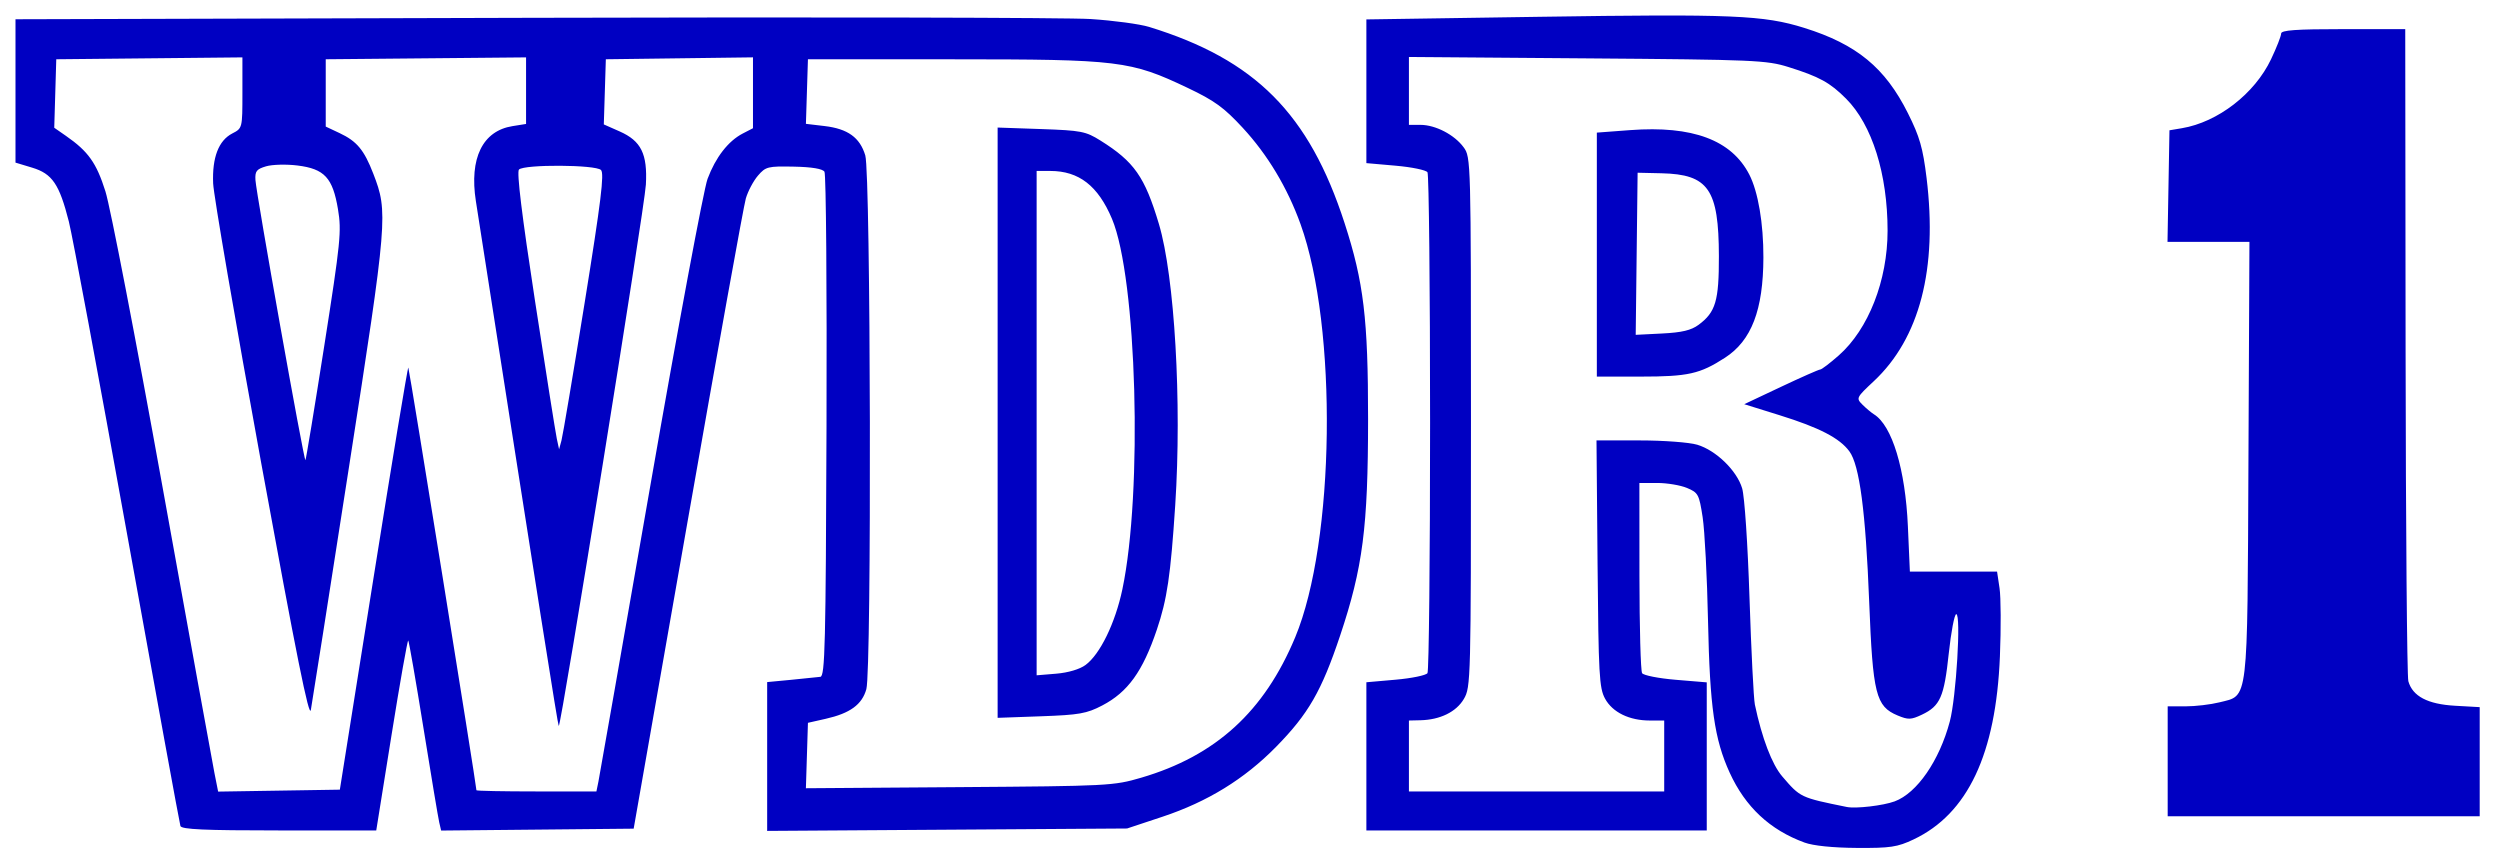 <?xml version="1.0" encoding="UTF-8" standalone="no"?>
<!-- Created with Inkscape (http://www.inkscape.org/) -->
<svg xmlns:dc="http://purl.org/dc/elements/1.1/" xmlns:cc="http://creativecommons.org/ns#" xmlns:rdf="http://www.w3.org/1999/02/22-rdf-syntax-ns#" xmlns:svg="http://www.w3.org/2000/svg" xmlns="http://www.w3.org/2000/svg" xmlns:sodipodi="http://sodipodi.sourceforge.net/DTD/sodipodi-0.dtd" xmlns:inkscape="http://www.inkscape.org/namespaces/inkscape" width="815" height="280" id="svg2553" sodipodi:version="0.32" inkscape:version="0.46" version="1.0" sodipodi:docname="WDR1 alt Logo.svg" inkscape:output_extension="org.inkscape.output.svg.inkscape">
  <defs id="defs2555">
    <inkscape:perspective sodipodi:type="inkscape:persp3d" inkscape:vp_x="0 : 526.18109 : 1" inkscape:vp_y="0 : 1000 : 0" inkscape:vp_z="744.09448 : 526.18109 : 1" inkscape:persp3d-origin="372.04724 : 350.78739 : 1" id="perspective2561"/>
  </defs>
  <sodipodi:namedview id="base" pagecolor="#ffffff" bordercolor="#666666" borderopacity="1.0" inkscape:pageopacity="0.0" inkscape:pageshadow="2" inkscape:zoom="1.027257" inkscape:cx="407.5" inkscape:cy="140" inkscape:document-units="px" inkscape:current-layer="layer1" showgrid="false" inkscape:window-width="1280" inkscape:window-height="1005" inkscape:window-x="-4" inkscape:window-y="-4"/>
  <g inkscape:label="Ebene 1" inkscape:groupmode="layer" id="layer1" transform="translate(254.65,-465.244)">
    <path style="fill:#0000c2;fill-opacity:1" d="M 333.624,739.921 C 322.337,735.787 314.35,728.326 309.224,717.13 C 304.253,706.273 302.747,695.733 302.168,667.771 C 301.873,653.467 301.083,638.203 300.412,633.851 C 299.266,626.404 298.965,625.843 295.309,624.315 C 293.172,623.422 288.806,622.692 285.607,622.692 L 279.79,622.692 L 279.808,653.033 C 279.818,669.721 280.208,683.969 280.675,684.696 C 281.142,685.422 286.075,686.394 291.638,686.855 L 301.752,687.694 L 301.752,711.831 L 301.752,735.967 L 246.27,735.967 L 190.788,735.967 L 190.788,711.814 L 190.788,687.661 L 200.324,686.825 C 205.569,686.365 210.242,685.4 210.709,684.682 C 211.176,683.963 211.558,647.225 211.558,603.042 C 211.558,558.859 211.176,522.121 210.709,521.402 C 210.242,520.683 205.569,519.719 200.324,519.259 L 190.788,518.423 L 190.788,494.999 L 190.788,471.575 L 247.183,470.722 C 310.232,469.768 320.261,470.188 333.538,474.337 C 350.631,479.679 359.905,487.31 367.329,502.145 C 371.164,509.806 372.209,513.433 373.413,523.263 C 377.042,552.887 371.16,575.53 356.199,589.524 C 350.486,594.868 350.398,595.05 352.504,597.156 C 353.69,598.343 355.382,599.762 356.264,600.311 C 362.193,603.999 366.507,618.255 367.322,636.851 L 367.969,651.588 L 382.18,651.588 L 396.392,651.588 L 397.201,656.988 C 397.647,659.957 397.701,669.97 397.322,679.238 C 396.018,711.084 386.835,730.544 369.167,738.903 C 363.887,741.401 361.636,741.737 350.659,741.665 C 342.86,741.614 336.456,740.959 333.624,739.921 z M 363.013,726.492 C 370.29,723.799 377.587,713.225 380.988,700.443 C 383.071,692.615 384.702,665.459 383.09,665.459 C 382.496,665.459 381.395,671.244 380.643,678.314 C 379.14,692.459 377.849,695.398 371.896,698.223 C 368.361,699.9 367.43,699.931 363.976,698.488 C 356.874,695.52 355.887,691.572 354.704,661.413 C 353.549,631.938 351.557,616.849 348.229,612.359 C 345.025,608.036 338.49,604.657 325.488,600.602 L 313.97,597.01 L 325.944,591.357 C 332.529,588.248 338.289,585.704 338.744,585.704 C 339.198,585.704 341.907,583.646 344.764,581.132 C 354.462,572.596 360.701,556.672 360.701,540.46 C 360.701,521.972 355.663,505.932 347.183,497.424 C 341.935,492.16 338.467,490.253 328.401,487.103 C 321.275,484.872 317.362,484.703 262.741,484.274 L 204.659,483.817 L 204.659,494.883 L 204.659,505.949 L 208.415,505.95 C 213.31,505.953 219.485,509.158 222.492,513.258 C 224.863,516.489 224.886,517.354 224.886,602.838 C 224.886,687.143 224.832,689.246 222.569,693.099 C 220.087,697.322 214.844,699.897 208.415,700.047 L 204.659,700.135 L 204.659,711.694 L 204.659,723.253 L 246.27,723.253 L 287.881,723.253 L 287.881,711.694 L 287.881,700.135 L 283.221,700.135 C 276.502,700.135 271.034,697.468 268.597,693.002 C 266.703,689.531 266.464,685.219 266.153,648.988 L 265.808,608.821 L 279.889,608.821 C 287.634,608.821 296.076,609.452 298.649,610.223 C 304.775,612.058 311.547,618.63 313.286,624.425 C 314.076,627.06 315.111,642.477 315.69,660.257 C 316.25,677.422 317.035,693.026 317.436,694.934 C 319.728,705.839 323.012,714.452 326.37,718.364 C 332.283,725.252 332.252,725.237 347.409,728.318 C 350.366,728.92 359.267,727.878 363.013,726.492 z M 265.92,548.246 L 265.92,508.476 L 276.754,507.664 C 297.12,506.137 309.841,510.883 315.63,522.167 C 318.5,527.764 320.251,538.087 320.218,549.217 C 320.166,566.299 316.349,576.262 307.716,581.851 C 299.517,587.158 295.691,588.015 280.196,588.015 L 265.92,588.015 L 265.92,548.246 z M 299.092,571.132 C 304.658,567.012 305.742,563.339 305.708,548.716 C 305.658,526.923 302.301,522.08 287.006,521.731 L 279.212,521.553 L 278.901,547.976 L 278.59,574.4 L 287.223,573.964 C 293.659,573.639 296.679,572.918 299.092,571.132 z M -195.834,734.522 C -196.102,733.728 -203.919,690.946 -213.204,639.452 C -222.488,587.958 -231.038,542.071 -232.202,537.482 C -235.295,525.287 -237.609,521.883 -244.15,519.904 L -249.599,518.256 L -249.599,494.888 L -249.599,471.521 L -81.131,471.048 C 11.527,470.788 93.438,470.969 100.895,471.45 C 108.352,471.931 116.934,473.088 119.967,474.021 C 154.568,484.664 172.114,502.284 183.698,538.024 C 189.927,557.241 191.355,569.168 191.344,601.886 C 191.332,637.182 189.637,650.304 182.231,672.445 C 176.177,690.539 171.881,697.997 161.313,708.751 C 151.019,719.227 138.976,726.633 124.325,731.495 L 112.767,735.332 L 54.106,735.725 L -4.554,736.119 L -4.554,711.862 L -4.554,687.604 L 3.248,686.865 C 7.539,686.458 11.83,686.02 12.784,685.89 C 14.303,685.684 14.552,675.588 14.793,604.182 C 14.945,559.372 14.645,522.044 14.127,521.231 C 13.511,520.266 10.049,519.688 4.153,519.568 C -4.334,519.395 -5.039,519.572 -7.564,522.507 C -9.042,524.225 -10.818,527.574 -11.511,529.949 C -12.205,532.324 -20.715,579.52 -30.423,634.828 L -48.075,735.389 L -79.458,735.697 L -110.841,736.004 L -111.453,733.385 C -111.789,731.944 -114.103,718.105 -116.594,702.63 C -119.086,687.155 -121.322,674.297 -121.563,674.055 C -121.804,673.814 -124.249,687.646 -126.997,704.792 L -131.993,735.967 L -163.669,735.967 C -187.98,735.967 -195.459,735.631 -195.834,734.522 z M -132.889,653.687 C -126.854,615.743 -121.747,584.869 -121.538,585.077 C -121.242,585.374 -99.336,721.32 -99.336,722.865 C -99.336,723.078 -90.535,723.253 -79.778,723.253 L -60.22,723.253 L -59.569,720.074 C -59.21,718.326 -51.57,674.764 -42.59,623.27 C -33.61,571.775 -25.239,526.905 -23.988,523.558 C -21.354,516.511 -17.244,511.216 -12.508,508.767 L -9.178,507.045 L -9.178,495.493 L -9.178,483.94 L -33.162,484.252 L -57.147,484.565 L -57.478,495.184 L -57.809,505.803 L -52.647,508.086 C -45.632,511.189 -43.547,515.415 -44.092,525.427 C -44.508,533.08 -71.799,702.628 -72.501,701.926 C -72.805,701.622 -78.826,663.483 -99.516,530.8 C -101.691,516.847 -97.336,507.921 -87.591,506.363 L -83.154,505.653 L -83.154,494.802 L -83.154,483.951 L -115.807,484.258 L -148.46,484.565 L -148.46,495.537 L -148.46,506.508 L -143.946,508.634 C -138.306,511.289 -135.943,514.135 -132.957,521.867 C -128.103,534.436 -128.259,536.32 -140.879,617.49 C -147.303,658.813 -152.896,694.442 -153.308,696.667 C -153.862,699.665 -158.05,678.849 -169.47,616.334 C -177.947,569.926 -185.011,528.835 -185.166,525.02 C -185.509,516.591 -183.388,511.06 -178.928,508.754 C -175.627,507.047 -175.623,507.033 -175.623,495.497 L -175.623,483.949 L -205.965,484.257 L -236.307,484.565 L -236.636,495.727 L -236.966,506.889 L -233.169,509.529 C -225.877,514.597 -223.22,518.329 -220.283,527.628 C -218.692,532.663 -210.319,576.007 -201.675,623.949 C -193.031,671.891 -185.415,713.859 -184.749,717.211 L -183.539,723.306 L -163.7,722.99 L -143.86,722.675 L -132.889,653.687 z M 117.39,718.774 C 141.695,711.638 157.506,697.211 167.602,672.957 C 180.568,641.813 181.459,571.948 169.32,538.297 C 165.034,526.414 158.594,515.688 150.468,506.897 C 144.358,500.287 141.279,498.054 132.552,493.905 C 113.872,485.023 110.291,484.586 56.129,484.575 L 8.738,484.565 L 8.408,495.091 L 8.078,505.617 L 14.171,506.338 C 21.737,507.234 25.671,510.071 27.43,515.896 C 29.206,521.78 29.533,683.597 27.782,689.902 C 26.385,694.931 22.48,697.779 14.518,699.577 L 8.738,700.882 L 8.405,711.547 L 8.072,722.211 L 58.108,721.85 C 106.679,721.5 108.414,721.41 117.39,718.774 z M 70.577,603.042 L 70.577,506.825 L 84.737,507.317 C 97.824,507.772 99.29,508.056 104.098,511.064 C 115.103,517.95 118.545,522.861 123.151,538.252 C 128.278,555.382 130.662,596.435 128.474,629.924 C 126.975,652.875 125.833,660.605 122.473,670.536 C 117.862,684.168 113.031,690.871 104.676,695.229 C 99.598,697.879 97.178,698.306 84.737,698.751 L 70.577,699.258 L 70.577,603.042 z M 99.233,682.03 C 103.961,678.552 108.923,668.365 111.24,657.379 C 117.93,625.659 115.974,555.84 107.855,536.579 C 103.316,525.811 97.083,520.975 87.743,520.975 L 83.292,520.975 L 83.292,603.185 L 83.292,685.395 L 89.697,684.864 C 93.572,684.542 97.339,683.423 99.233,682.03 z M -148.948,578.046 C -143.617,544.027 -143.274,540.61 -144.466,533.469 C -146.179,523.202 -148.863,520.296 -157.64,519.199 C -161.265,518.747 -165.883,518.864 -167.904,519.46 C -171.029,520.382 -171.548,521.051 -171.375,523.938 C -171.103,528.503 -155.544,615.712 -155.084,615.252 C -154.885,615.053 -152.123,598.31 -148.948,578.046 z M -64.064,564.008 C -58.717,530.829 -57.605,521.788 -58.73,520.663 C -60.479,518.914 -83.739,518.786 -85.468,520.516 C -86.245,521.292 -84.521,535.419 -80.255,563.226 C -76.749,586.078 -73.545,606.336 -73.135,608.243 L -72.39,611.711 L -71.605,608.821 C -71.173,607.232 -67.78,587.066 -64.064,564.008 z M 452.015,713.428 L 452.015,695.512 L 457.861,695.512 C 461.076,695.512 466.038,694.924 468.889,694.207 C 478.425,691.805 477.977,695.564 478.345,614.889 L 478.668,544.092 L 465.312,544.092 L 451.956,544.092 L 452.275,525.906 L 452.593,507.719 L 456.639,507.041 C 468.372,505.074 480.38,495.79 485.709,484.565 C 487.52,480.751 489.002,476.979 489.002,476.185 C 489.003,475.084 493.82,474.74 509.231,474.74 L 529.459,474.74 L 529.574,579.635 C 529.637,637.328 530.04,685.784 530.468,687.316 C 531.839,692.216 536.778,694.814 545.678,695.317 L 553.732,695.772 L 553.732,713.558 L 553.732,731.344 L 502.874,731.344 L 452.015,731.344 L 452.015,713.428 z" id="path2551"/>
  </g>
</svg>